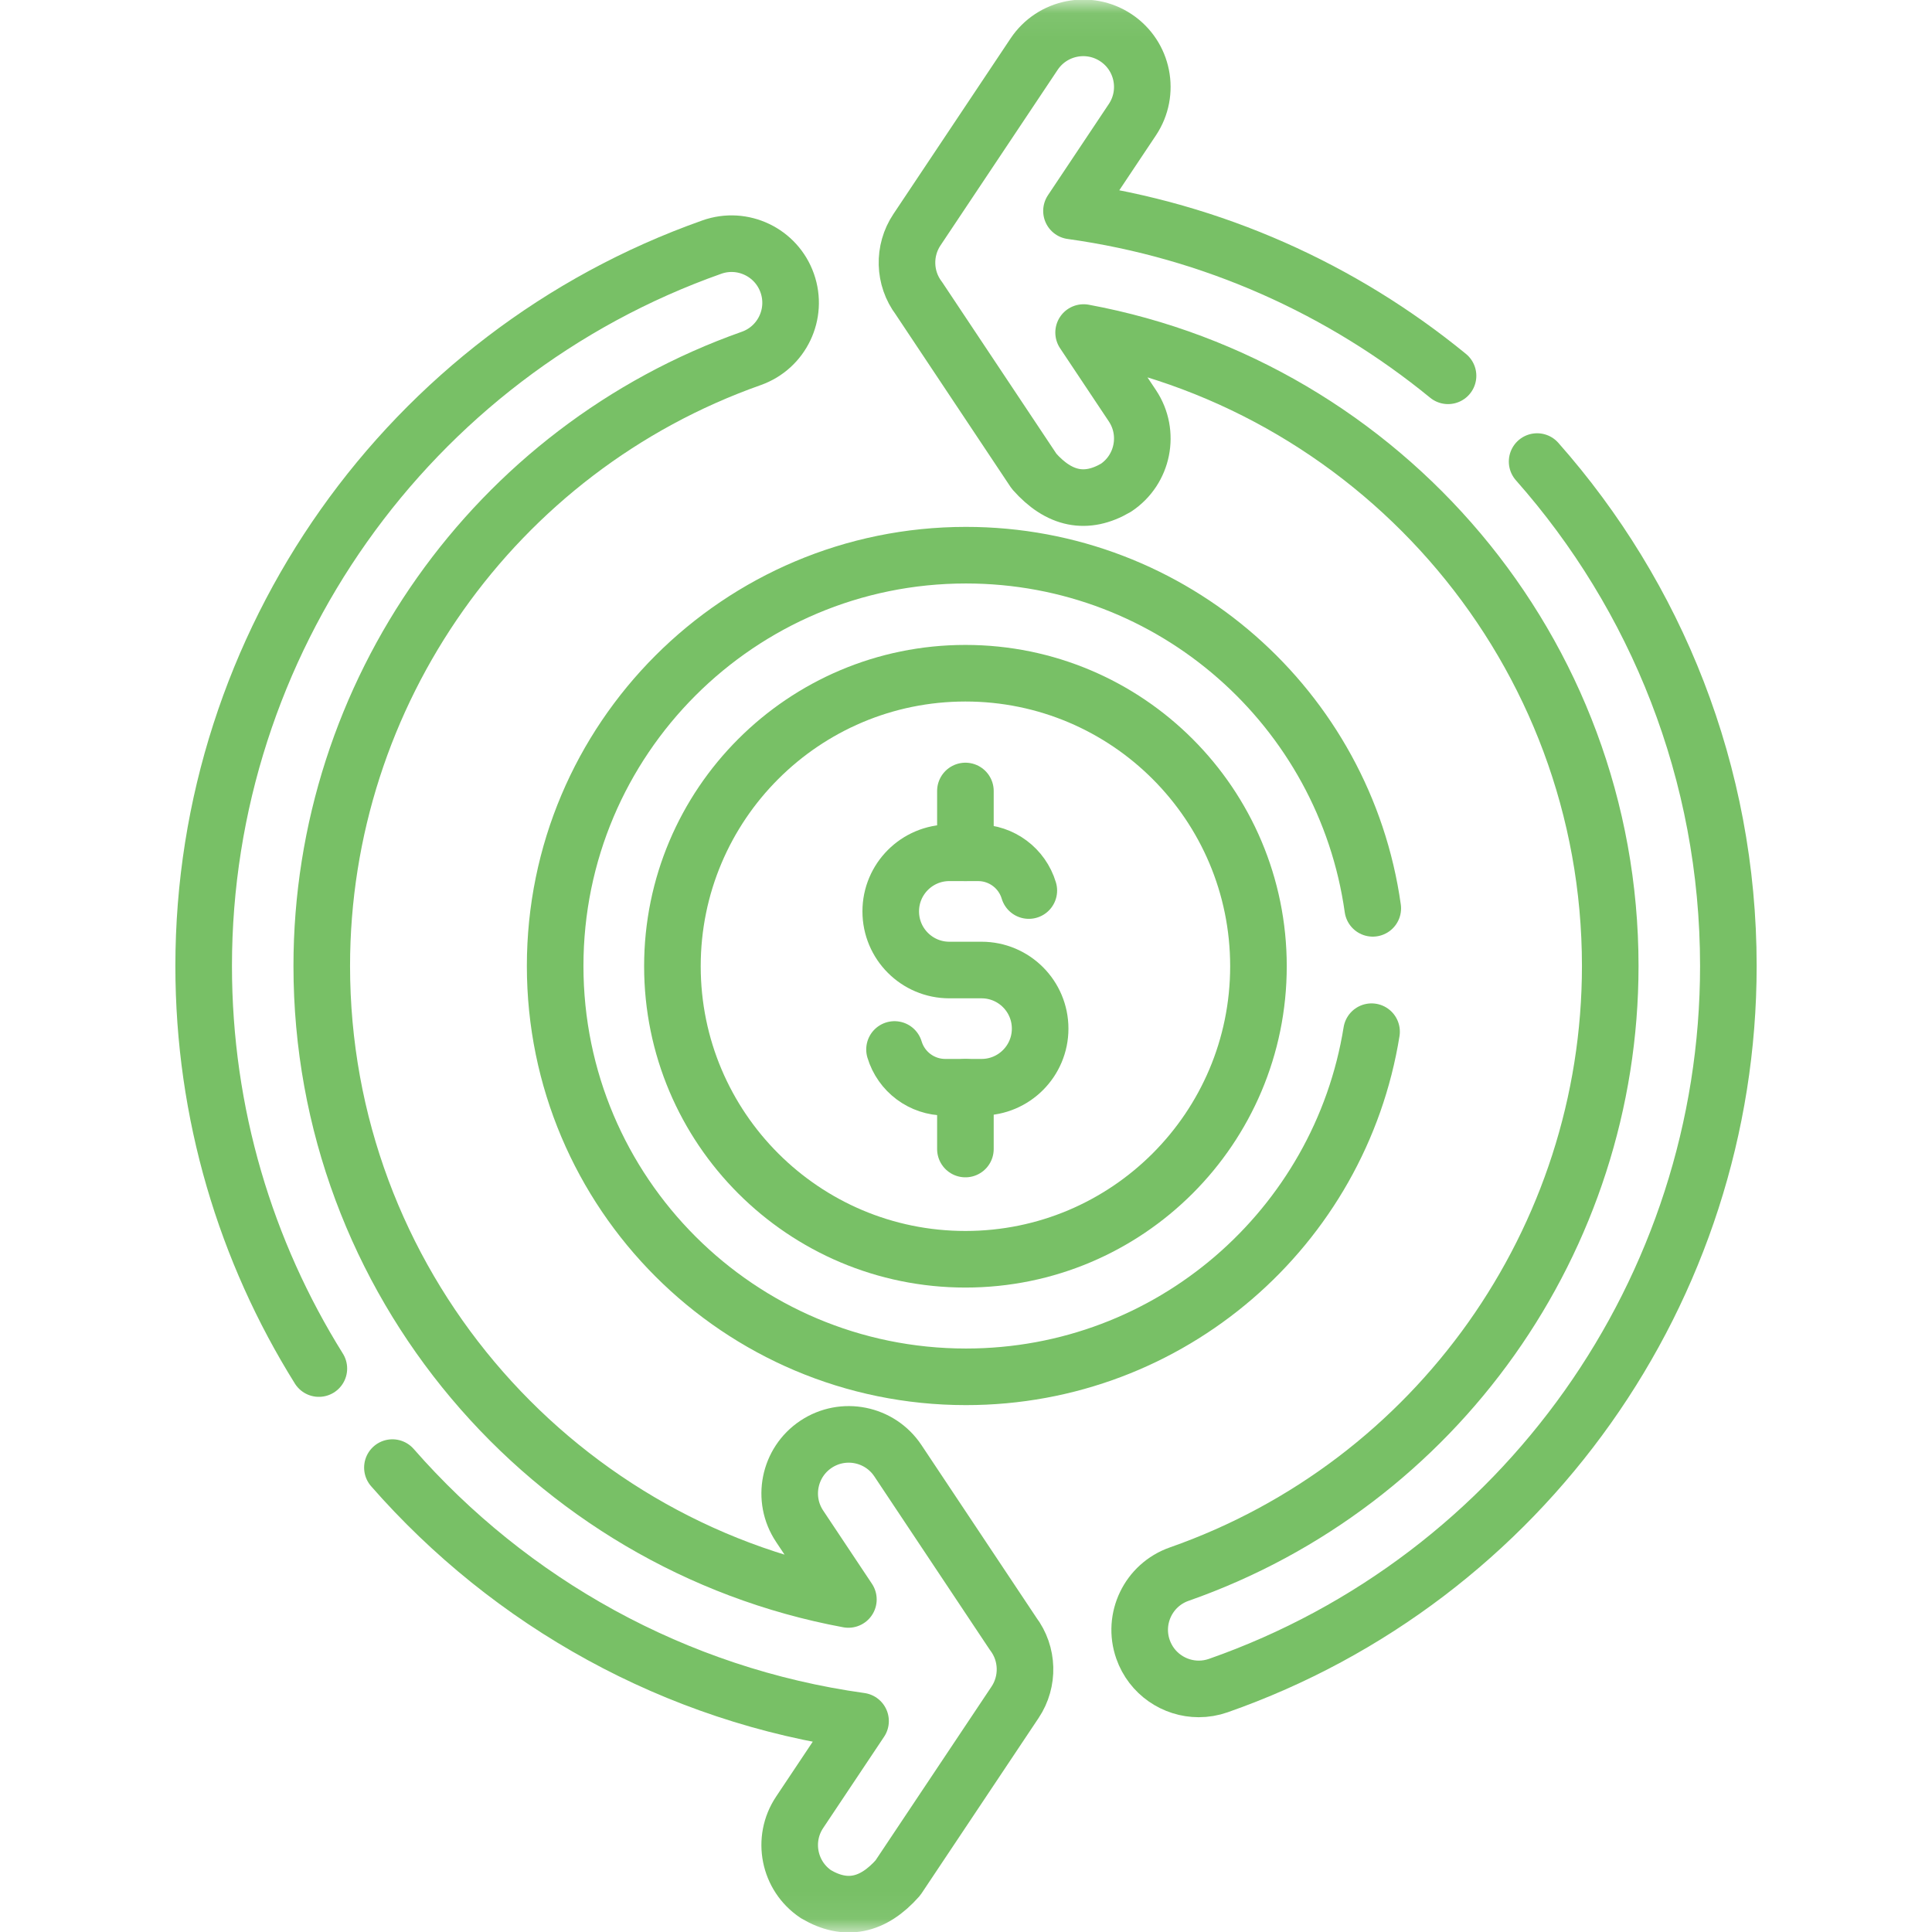 <svg width="72" height="72" viewBox="0 0 72 72" fill="none" xmlns="http://www.w3.org/2000/svg">
<mask id="mask0_1877_3879" style="mask-type:luminance" maskUnits="userSpaceOnUse" x="0" y="0" width="72" height="72">
<path d="M71.93 71.93V0.07H0.07V71.93H71.93Z" fill="white" stroke="white" stroke-width="0.141"/>
</mask>
<g mask="url(#mask0_1877_3879)">
<path d="M51.114 38.448C49.942 45.741 43.621 51.31 35.999 51.31C27.544 51.31 20.689 44.456 20.689 36C20.689 27.544 27.544 20.69 35.999 20.69C43.725 20.69 50.114 26.412 51.159 33.851" stroke="#78C066" stroke-width="2.109" stroke-miterlimit="10" stroke-linecap="round" stroke-linejoin="round"/>
<path d="M33.336 39.111C33.586 39.946 34.355 40.518 35.226 40.518H36.579C37.785 40.518 38.763 39.54 38.763 38.334C38.763 37.127 37.785 36.15 36.579 36.15H35.379C34.173 36.15 33.195 35.172 33.195 33.965C33.195 32.759 34.173 31.781 35.379 31.781H36.451C37.323 31.781 38.091 32.353 38.341 33.188" stroke="#78C066" stroke-width="2.109" stroke-miterlimit="10" stroke-linecap="round" stroke-linejoin="round"/>
<path d="M35.978 29.478V31.781" stroke="#78C066" stroke-width="2.109" stroke-miterlimit="10" stroke-linecap="round" stroke-linejoin="round"/>
<path d="M35.978 40.518V42.821" stroke="#78C066" stroke-width="2.109" stroke-miterlimit="10" stroke-linecap="round" stroke-linejoin="round"/>
<path d="M46.899 36.009C46.899 42.04 42.01 46.929 35.979 46.929C29.948 46.929 25.059 42.04 25.059 36.009C25.059 29.978 29.948 25.089 35.979 25.089C42.01 25.089 46.899 29.978 46.899 36.009Z" stroke="#78C066" stroke-width="2.109" stroke-miterlimit="10" stroke-linecap="round" stroke-linejoin="round"/>
<path d="M57.284 17.201C61.718 22.213 64.411 28.799 64.411 36C64.411 48.054 56.772 58.832 45.402 62.817C45.162 62.901 44.916 62.941 44.674 62.941C43.766 62.941 42.915 62.374 42.597 61.467C42.195 60.321 42.799 59.065 43.946 58.663C53.554 55.295 60.009 46.187 60.009 36C60.009 24.258 51.536 14.458 40.383 12.393L42.202 15.123C42.875 16.135 42.601 17.501 41.59 18.176C40.489 18.822 39.471 18.618 38.538 17.563L34.245 11.116C33.678 10.366 33.654 9.337 34.171 8.563L38.538 2.018C39.213 1.007 40.58 0.734 41.591 1.409C42.602 2.083 42.875 3.45 42.2 4.461L39.931 7.861C45.207 8.594 50.025 10.782 53.964 14.005" stroke="#78C066" stroke-width="2.109" stroke-miterlimit="10" stroke-linecap="round" stroke-linejoin="round"/>
<path d="M14.624 54.693C19.018 59.714 25.15 63.177 32.07 64.139L29.8 67.54C29.125 68.55 29.398 69.917 30.409 70.591C31.51 71.241 32.528 71.038 33.462 69.982L37.83 63.437C38.346 62.663 38.322 61.634 37.755 60.884L33.462 54.437C32.788 53.425 31.423 53.151 30.41 53.824C29.399 54.499 29.125 55.865 29.799 56.877L31.617 59.607C20.464 57.542 11.991 47.742 11.991 36C11.991 25.84 18.422 16.741 27.996 13.358C29.142 12.953 29.742 11.696 29.337 10.55C28.933 9.404 27.675 8.802 26.529 9.208C15.2 13.212 7.59 23.979 7.59 36C7.59 41.503 9.162 46.645 11.883 51.002" stroke="#78C066" stroke-width="2.109" stroke-miterlimit="10" stroke-linecap="round" stroke-linejoin="round"/>
</g>
</svg>
